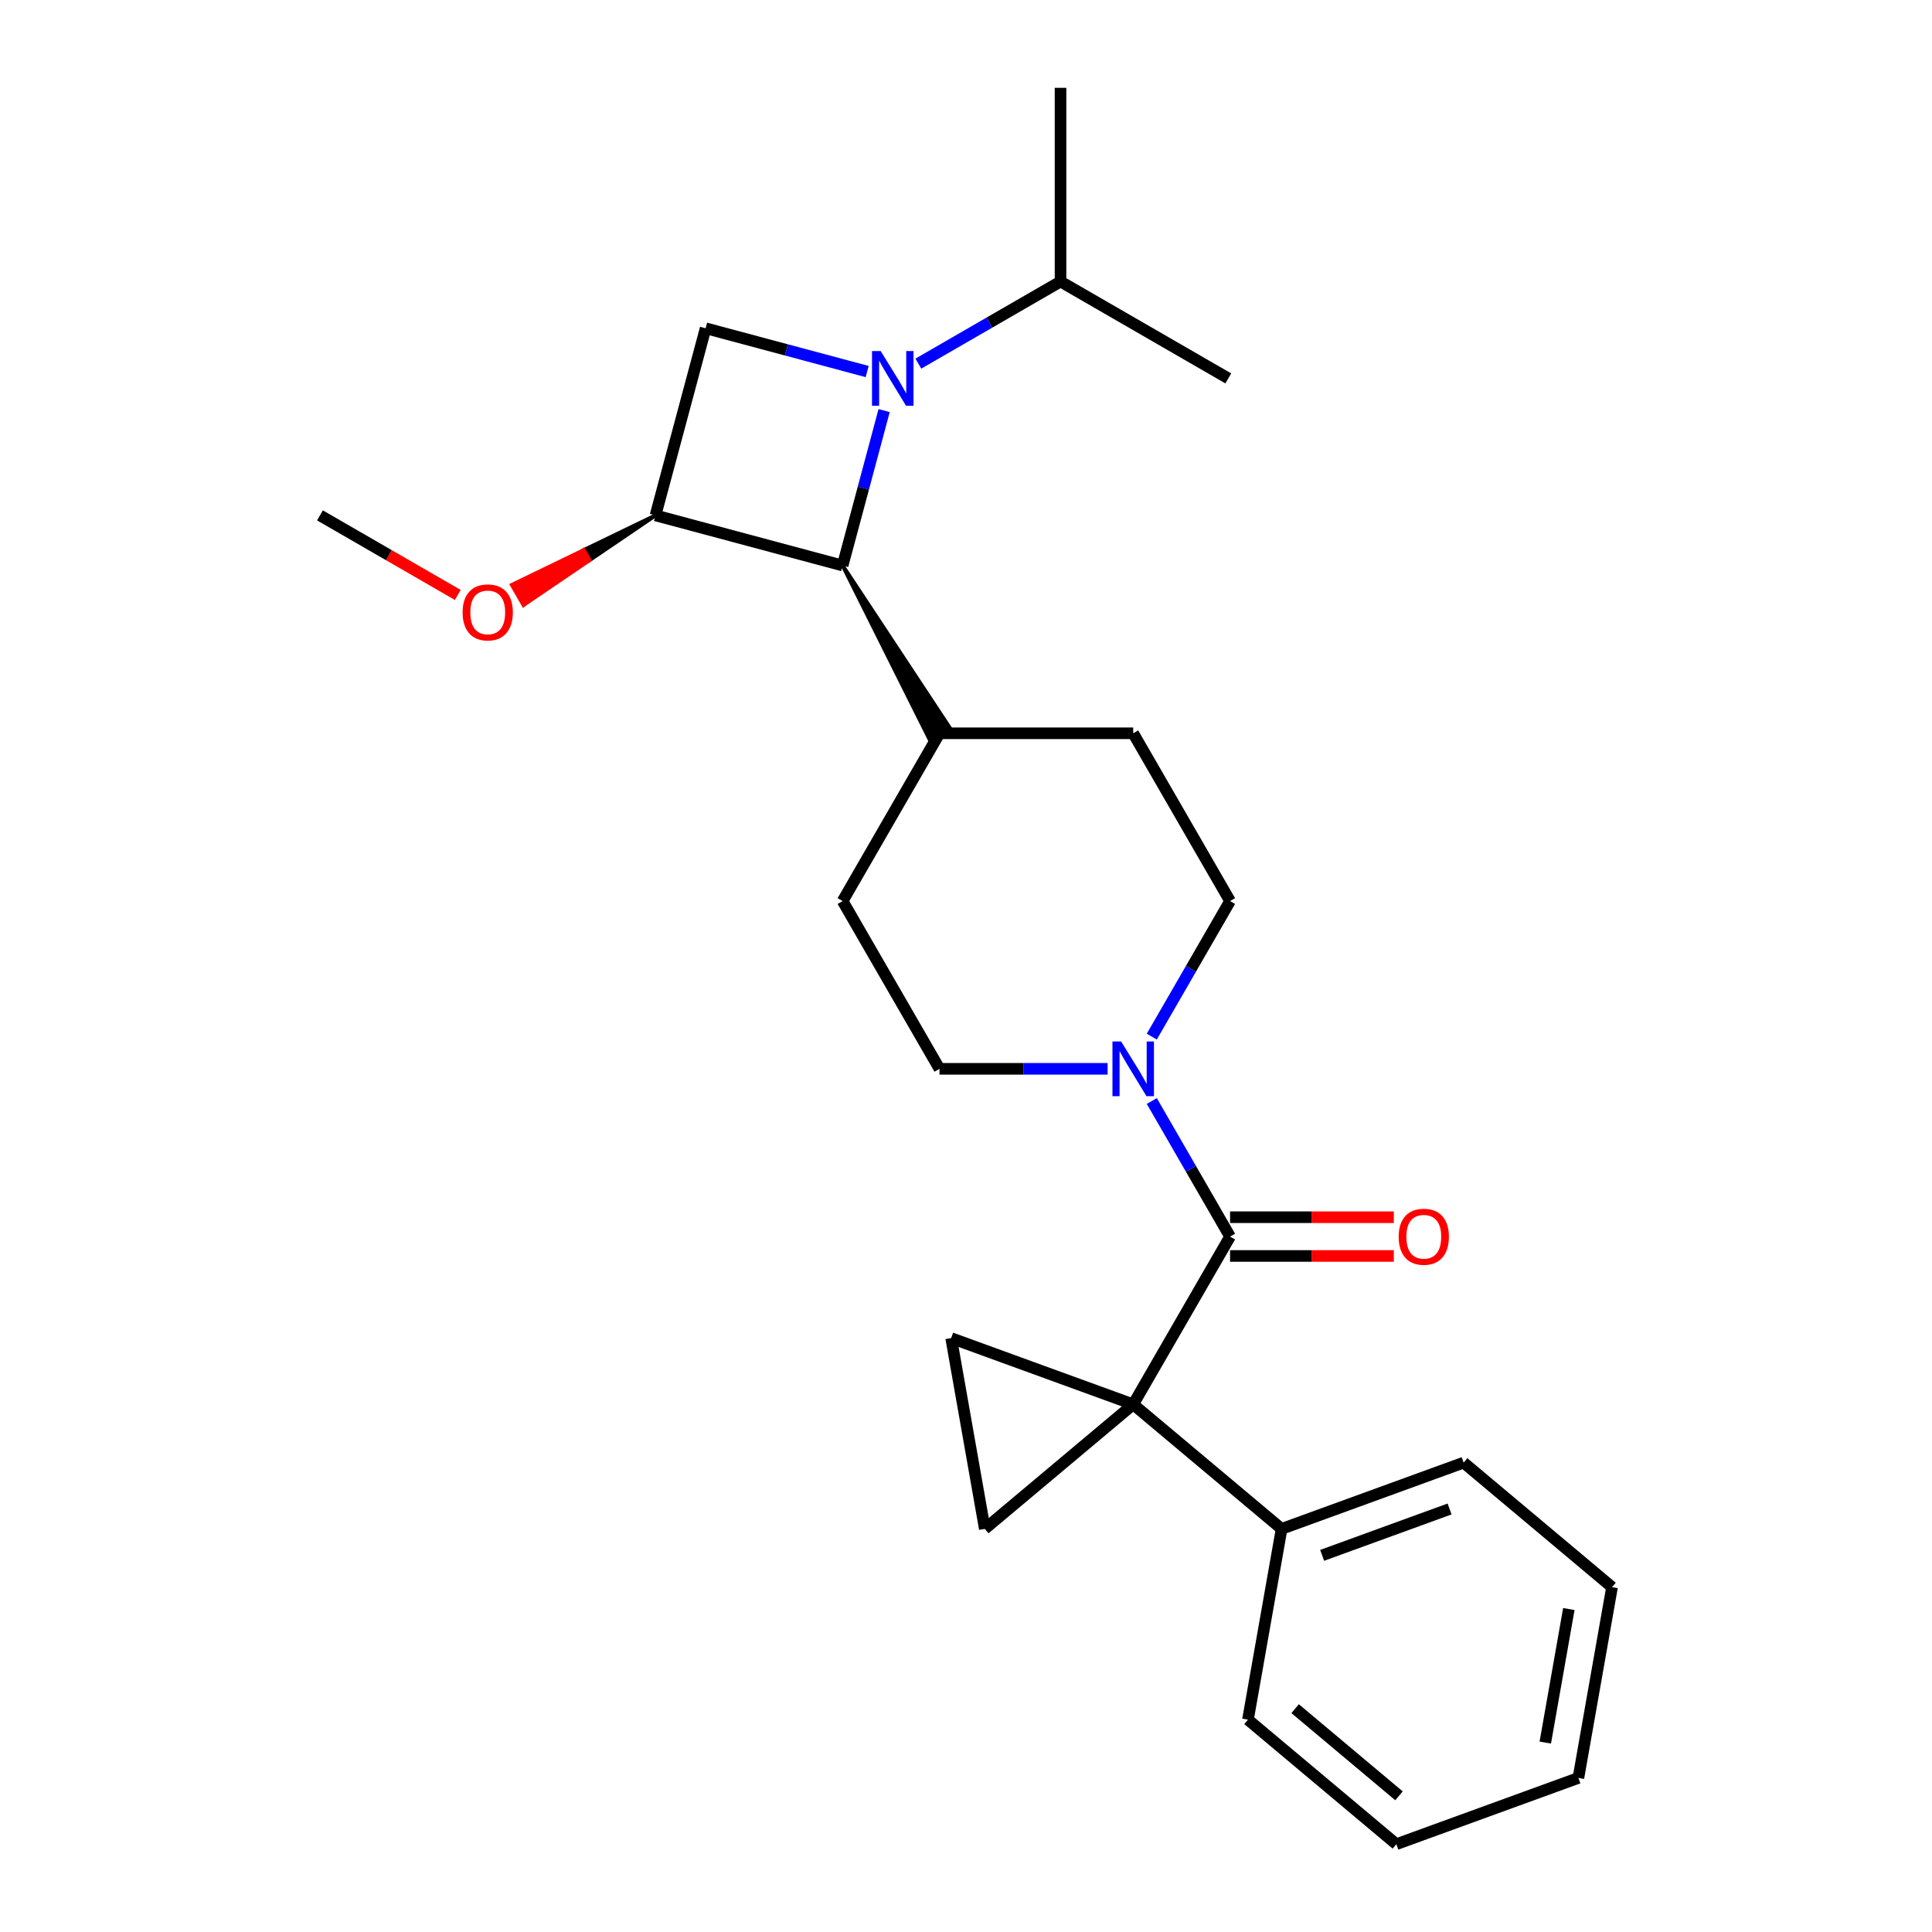 <?xml version='1.0' encoding='iso-8859-1'?>
<svg version='1.1' baseProfile='full'
              xmlns='http://www.w3.org/2000/svg'
                      xmlns:rdkit='http://www.rdkit.org/xml'
                      xmlns:xlink='http://www.w3.org/1999/xlink'
                  xml:space='preserve'
width='1000px' height='1000px' viewBox='0 0 1000 1000'>
<!-- END OF HEADER -->
<rect style='opacity:1.0;fill:#FFFFFF;stroke:none' width='1000' height='1000' x='0' y='0'> </rect>
<path class='bond-1' d='M 586.543,726.894 L 636.678,640.058' style='fill:none;fill-rule:evenodd;stroke:#000000;stroke-width:6px;stroke-linecap:butt;stroke-linejoin:miter;stroke-opacity:1' />
<path class='bond-5' d='M 586.543,726.894 L 509.732,791.347' style='fill:none;fill-rule:evenodd;stroke:#000000;stroke-width:6px;stroke-linecap:butt;stroke-linejoin:miter;stroke-opacity:1' />
<path class='bond-6' d='M 586.543,726.894 L 492.32,692.6' style='fill:none;fill-rule:evenodd;stroke:#000000;stroke-width:6px;stroke-linecap:butt;stroke-linejoin:miter;stroke-opacity:1' />
<path class='bond-8' d='M 586.543,726.894 L 663.354,791.347' style='fill:none;fill-rule:evenodd;stroke:#000000;stroke-width:6px;stroke-linecap:butt;stroke-linejoin:miter;stroke-opacity:1' />
<path class='bond-0' d='M 457.624,212.526 L 446.881,252.619' style='fill:none;fill-rule:evenodd;stroke:#0000FF;stroke-width:6px;stroke-linecap:butt;stroke-linejoin:miter;stroke-opacity:1' />
<path class='bond-0' d='M 446.881,252.619 L 436.138,292.713' style='fill:none;fill-rule:evenodd;stroke:#000000;stroke-width:6px;stroke-linecap:butt;stroke-linejoin:miter;stroke-opacity:1' />
<path class='bond-11' d='M 475.336,188.211 L 512.131,166.968' style='fill:none;fill-rule:evenodd;stroke:#0000FF;stroke-width:6px;stroke-linecap:butt;stroke-linejoin:miter;stroke-opacity:1' />
<path class='bond-11' d='M 512.131,166.968 L 548.926,145.724' style='fill:none;fill-rule:evenodd;stroke:#000000;stroke-width:6px;stroke-linecap:butt;stroke-linejoin:miter;stroke-opacity:1' />
<path class='bond-28' d='M 448.843,192.31 L 407.04,181.109' style='fill:none;fill-rule:evenodd;stroke:#0000FF;stroke-width:6px;stroke-linecap:butt;stroke-linejoin:miter;stroke-opacity:1' />
<path class='bond-28' d='M 407.04,181.109 L 365.236,169.908' style='fill:none;fill-rule:evenodd;stroke:#000000;stroke-width:6px;stroke-linecap:butt;stroke-linejoin:miter;stroke-opacity:1' />
<path class='bond-7' d='M 636.678,640.058 L 616.421,604.973' style='fill:none;fill-rule:evenodd;stroke:#000000;stroke-width:6px;stroke-linecap:butt;stroke-linejoin:miter;stroke-opacity:1' />
<path class='bond-7' d='M 616.421,604.973 L 596.165,569.888' style='fill:none;fill-rule:evenodd;stroke:#0000FF;stroke-width:6px;stroke-linecap:butt;stroke-linejoin:miter;stroke-opacity:1' />
<path class='bond-9' d='M 636.678,650.085 L 679.059,650.085' style='fill:none;fill-rule:evenodd;stroke:#000000;stroke-width:6px;stroke-linecap:butt;stroke-linejoin:miter;stroke-opacity:1' />
<path class='bond-9' d='M 679.059,650.085 L 721.441,650.085' style='fill:none;fill-rule:evenodd;stroke:#FF0000;stroke-width:6px;stroke-linecap:butt;stroke-linejoin:miter;stroke-opacity:1' />
<path class='bond-9' d='M 636.678,630.031 L 679.059,630.031' style='fill:none;fill-rule:evenodd;stroke:#000000;stroke-width:6px;stroke-linecap:butt;stroke-linejoin:miter;stroke-opacity:1' />
<path class='bond-9' d='M 679.059,630.031 L 721.441,630.031' style='fill:none;fill-rule:evenodd;stroke:#FF0000;stroke-width:6px;stroke-linecap:butt;stroke-linejoin:miter;stroke-opacity:1' />
<path class='bond-2' d='M 436.138,292.713 L 481.063,382.557 L 491.483,376.541 Z' style='fill:#000000;fill-rule:evenodd;fill-opacity:1;stroke:#000000;stroke-width:2px;stroke-linecap:butt;stroke-linejoin:miter;stroke-opacity:1;' />
<path class='bond-3' d='M 436.138,292.713 L 339.285,266.761' style='fill:none;fill-rule:evenodd;stroke:#000000;stroke-width:6px;stroke-linecap:butt;stroke-linejoin:miter;stroke-opacity:1' />
<path class='bond-4' d='M 339.285,266.761 L 365.236,169.908' style='fill:none;fill-rule:evenodd;stroke:#000000;stroke-width:6px;stroke-linecap:butt;stroke-linejoin:miter;stroke-opacity:1' />
<path class='bond-16' d='M 339.285,266.761 L 302.116,284.747 L 305.124,289.957 Z' style='fill:#000000;fill-rule:evenodd;fill-opacity:1;stroke:#000000;stroke-width:2px;stroke-linecap:butt;stroke-linejoin:miter;stroke-opacity:1;' />
<path class='bond-16' d='M 302.116,284.747 L 270.963,313.153 L 264.947,302.733 Z' style='fill:#FF0000;fill-rule:evenodd;fill-opacity:1;stroke:#FF0000;stroke-width:2px;stroke-linecap:butt;stroke-linejoin:miter;stroke-opacity:1;' />
<path class='bond-16' d='M 302.116,284.747 L 305.124,289.957 L 270.963,313.153 Z' style='fill:#FF0000;fill-rule:evenodd;fill-opacity:1;stroke:#FF0000;stroke-width:2px;stroke-linecap:butt;stroke-linejoin:miter;stroke-opacity:1;' />
<path class='bond-25' d='M 509.732,791.347 L 492.32,692.6' style='fill:none;fill-rule:evenodd;stroke:#000000;stroke-width:6px;stroke-linecap:butt;stroke-linejoin:miter;stroke-opacity:1' />
<path class='bond-12' d='M 596.165,536.555 L 616.421,501.47' style='fill:none;fill-rule:evenodd;stroke:#0000FF;stroke-width:6px;stroke-linecap:butt;stroke-linejoin:miter;stroke-opacity:1' />
<path class='bond-12' d='M 616.421,501.47 L 636.678,466.385' style='fill:none;fill-rule:evenodd;stroke:#000000;stroke-width:6px;stroke-linecap:butt;stroke-linejoin:miter;stroke-opacity:1' />
<path class='bond-13' d='M 573.296,553.222 L 529.784,553.222' style='fill:none;fill-rule:evenodd;stroke:#0000FF;stroke-width:6px;stroke-linecap:butt;stroke-linejoin:miter;stroke-opacity:1' />
<path class='bond-13' d='M 529.784,553.222 L 486.273,553.222' style='fill:none;fill-rule:evenodd;stroke:#000000;stroke-width:6px;stroke-linecap:butt;stroke-linejoin:miter;stroke-opacity:1' />
<path class='bond-17' d='M 663.354,791.347 L 757.577,757.052' style='fill:none;fill-rule:evenodd;stroke:#000000;stroke-width:6px;stroke-linecap:butt;stroke-linejoin:miter;stroke-opacity:1' />
<path class='bond-17' d='M 684.346,805.047 L 750.302,781.041' style='fill:none;fill-rule:evenodd;stroke:#000000;stroke-width:6px;stroke-linecap:butt;stroke-linejoin:miter;stroke-opacity:1' />
<path class='bond-18' d='M 663.354,791.347 L 645.942,890.093' style='fill:none;fill-rule:evenodd;stroke:#000000;stroke-width:6px;stroke-linecap:butt;stroke-linejoin:miter;stroke-opacity:1' />
<path class='bond-10' d='M 486.273,379.549 L 436.138,466.385' style='fill:none;fill-rule:evenodd;stroke:#000000;stroke-width:6px;stroke-linecap:butt;stroke-linejoin:miter;stroke-opacity:1' />
<path class='bond-27' d='M 486.273,379.549 L 586.543,379.549' style='fill:none;fill-rule:evenodd;stroke:#000000;stroke-width:6px;stroke-linecap:butt;stroke-linejoin:miter;stroke-opacity:1' />
<path class='bond-19' d='M 548.926,145.724 L 548.926,45.455' style='fill:none;fill-rule:evenodd;stroke:#000000;stroke-width:6px;stroke-linecap:butt;stroke-linejoin:miter;stroke-opacity:1' />
<path class='bond-20' d='M 548.926,145.724 L 635.762,195.859' style='fill:none;fill-rule:evenodd;stroke:#000000;stroke-width:6px;stroke-linecap:butt;stroke-linejoin:miter;stroke-opacity:1' />
<path class='bond-14' d='M 636.678,466.385 L 586.543,379.549' style='fill:none;fill-rule:evenodd;stroke:#000000;stroke-width:6px;stroke-linecap:butt;stroke-linejoin:miter;stroke-opacity:1' />
<path class='bond-15' d='M 486.273,553.222 L 436.138,466.385' style='fill:none;fill-rule:evenodd;stroke:#000000;stroke-width:6px;stroke-linecap:butt;stroke-linejoin:miter;stroke-opacity:1' />
<path class='bond-21' d='M 236.941,307.943 L 201.277,287.352' style='fill:none;fill-rule:evenodd;stroke:#FF0000;stroke-width:6px;stroke-linecap:butt;stroke-linejoin:miter;stroke-opacity:1' />
<path class='bond-21' d='M 201.277,287.352 L 165.612,266.761' style='fill:none;fill-rule:evenodd;stroke:#000000;stroke-width:6px;stroke-linecap:butt;stroke-linejoin:miter;stroke-opacity:1' />
<path class='bond-22' d='M 757.577,757.052 L 834.388,821.505' style='fill:none;fill-rule:evenodd;stroke:#000000;stroke-width:6px;stroke-linecap:butt;stroke-linejoin:miter;stroke-opacity:1' />
<path class='bond-23' d='M 645.942,890.093 L 722.753,954.545' style='fill:none;fill-rule:evenodd;stroke:#000000;stroke-width:6px;stroke-linecap:butt;stroke-linejoin:miter;stroke-opacity:1' />
<path class='bond-23' d='M 670.354,884.399 L 724.122,929.515' style='fill:none;fill-rule:evenodd;stroke:#000000;stroke-width:6px;stroke-linecap:butt;stroke-linejoin:miter;stroke-opacity:1' />
<path class='bond-26' d='M 834.388,821.505 L 816.976,920.251' style='fill:none;fill-rule:evenodd;stroke:#000000;stroke-width:6px;stroke-linecap:butt;stroke-linejoin:miter;stroke-opacity:1' />
<path class='bond-26' d='M 812.027,832.834 L 799.839,901.957' style='fill:none;fill-rule:evenodd;stroke:#000000;stroke-width:6px;stroke-linecap:butt;stroke-linejoin:miter;stroke-opacity:1' />
<path class='bond-24' d='M 722.753,954.545 L 816.976,920.251' style='fill:none;fill-rule:evenodd;stroke:#000000;stroke-width:6px;stroke-linecap:butt;stroke-linejoin:miter;stroke-opacity:1' />
<path  class='atom-1' d='M 455.83 181.699
L 465.11 196.699
Q 466.03 198.179, 467.51 200.859
Q 468.99 203.539, 469.07 203.699
L 469.07 181.699
L 472.83 181.699
L 472.83 210.019
L 468.95 210.019
L 458.99 193.619
Q 457.83 191.699, 456.59 189.499
Q 455.39 187.299, 455.03 186.619
L 455.03 210.019
L 451.35 210.019
L 451.35 181.699
L 455.83 181.699
' fill='#0000FF'/>
<path  class='atom-8' d='M 580.283 539.062
L 589.563 554.062
Q 590.483 555.542, 591.963 558.222
Q 593.443 560.902, 593.523 561.062
L 593.523 539.062
L 597.283 539.062
L 597.283 567.382
L 593.403 567.382
L 583.443 550.982
Q 582.283 549.062, 581.043 546.862
Q 579.843 544.662, 579.483 543.982
L 579.483 567.382
L 575.803 567.382
L 575.803 539.062
L 580.283 539.062
' fill='#0000FF'/>
<path  class='atom-10' d='M 723.948 640.138
Q 723.948 633.338, 727.308 629.538
Q 730.668 625.738, 736.948 625.738
Q 743.228 625.738, 746.588 629.538
Q 749.948 633.338, 749.948 640.138
Q 749.948 647.018, 746.548 650.938
Q 743.148 654.818, 736.948 654.818
Q 730.708 654.818, 727.308 650.938
Q 723.948 647.058, 723.948 640.138
M 736.948 651.618
Q 741.268 651.618, 743.588 648.738
Q 745.948 645.818, 745.948 640.138
Q 745.948 634.578, 743.588 631.778
Q 741.268 628.938, 736.948 628.938
Q 732.628 628.938, 730.268 631.738
Q 727.948 634.538, 727.948 640.138
Q 727.948 645.858, 730.268 648.738
Q 732.628 651.618, 736.948 651.618
' fill='#FF0000'/>
<path  class='atom-17' d='M 239.448 316.976
Q 239.448 310.176, 242.808 306.376
Q 246.168 302.576, 252.448 302.576
Q 258.728 302.576, 262.088 306.376
Q 265.448 310.176, 265.448 316.976
Q 265.448 323.856, 262.048 327.776
Q 258.648 331.656, 252.448 331.656
Q 246.208 331.656, 242.808 327.776
Q 239.448 323.896, 239.448 316.976
M 252.448 328.456
Q 256.768 328.456, 259.088 325.576
Q 261.448 322.656, 261.448 316.976
Q 261.448 311.416, 259.088 308.616
Q 256.768 305.776, 252.448 305.776
Q 248.128 305.776, 245.768 308.576
Q 243.448 311.376, 243.448 316.976
Q 243.448 322.696, 245.768 325.576
Q 248.128 328.456, 252.448 328.456
' fill='#FF0000'/>
</svg>
